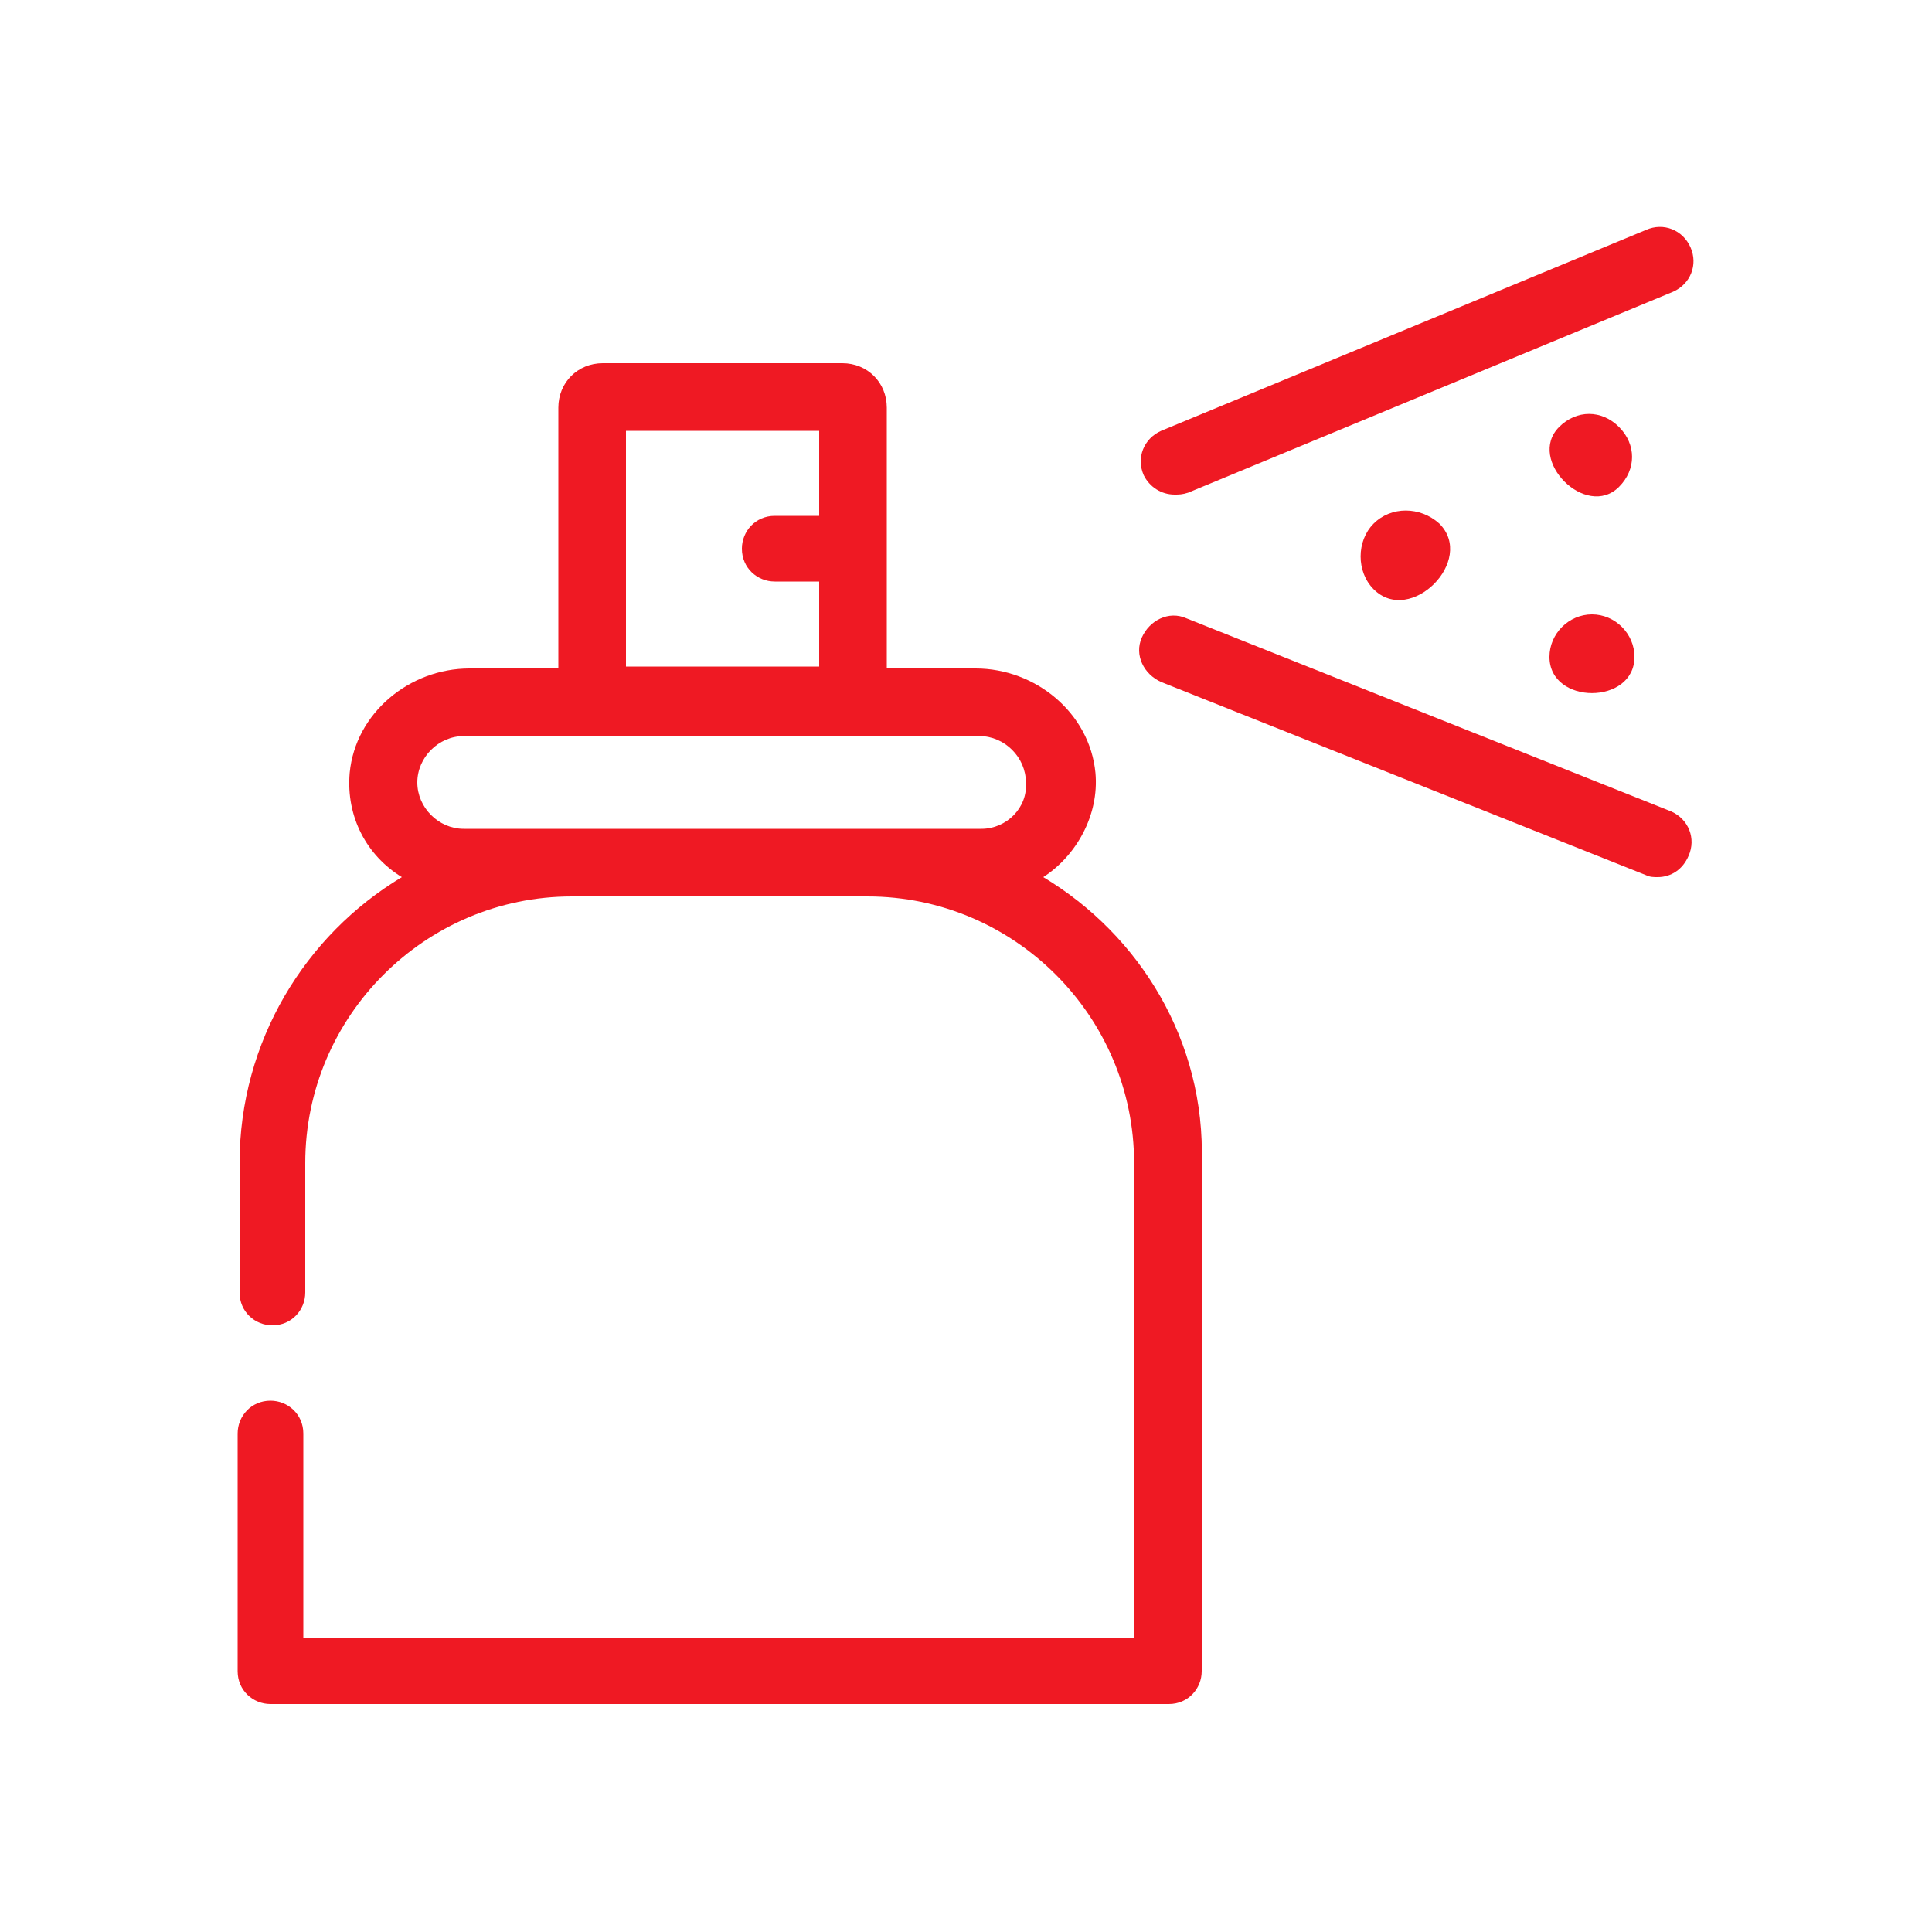 <?xml version="1.0" encoding="utf-8"?>
<!-- Generator: Adobe Illustrator 25.4.1, SVG Export Plug-In . SVG Version: 6.00 Build 0)  -->
<svg version="1.1" id="Layer_1" xmlns="http://www.w3.org/2000/svg" xmlns:xlink="http://www.w3.org/1999/xlink" x="0px" y="0px"
	 viewBox="0 0 100 100" style="enable-background:new 0 0 100 100;" xml:space="preserve">
<style type="text/css">
	.st0{fill:#EF1923;}
</style>
<g>
	<path class="st0" d="M60.8,25.6c0.2,0,0.4,0,0.7-0.1l25.1-10.4c0.9-0.4,1.3-1.4,0.9-2.3c-0.4-0.9-1.4-1.3-2.3-0.9L60.1,22.3
		c-0.9,0.4-1.3,1.4-0.9,2.3C59.5,25.2,60.1,25.6,60.8,25.6"/>
	<path class="st0" d="M86.5,42l-25.1-10c-0.9-0.4-1.9,0.1-2.3,1c-0.4,0.9,0.1,1.9,1,2.3l25.1,10c0.2,0.1,0.4,0.1,0.6,0.1
		c0.7,0,1.3-0.4,1.6-1.1C87.8,43.4,87.4,42.4,86.5,42"/>
	<path class="st0" d="M74.5,27.1c1.9,1.9-1.5,5.3-3.4,3.4c-0.9-0.9-0.9-2.5,0-3.4C72,26.2,73.5,26.2,74.5,27.1"/>
	<path class="st0" d="M80.7,22.1c0.9-0.9,2.2-0.9,3.1,0c0.9,0.9,0.9,2.2,0,3.1C82.1,26.9,79,23.8,80.7,22.1"/>
	<path class="st0" d="M80.2,34c0-1.2,1-2.2,2.2-2.2c1.2,0,2.2,1,2.2,2.2C84.6,36.5,80.2,36.5,80.2,34"/>
	<path class="st0" d="M50.8,42.9h-5.7H29.7H24c-1.3,0-2.4-1.1-2.4-2.4c0-1.3,1.1-2.4,2.4-2.4h7.2h12.3h7.2c1.3,0,2.4,1.1,2.4,2.4
		C53.2,41.8,52.1,42.9,50.8,42.9 M32.4,22.3h10v4.4h-2.3c-1,0-1.7,0.8-1.7,1.7c0,1,0.8,1.7,1.7,1.7h2.3v4.4h-10V22.3z M54,45.4
		c1.7-1.1,2.9-3.2,2.7-5.4c-0.3-3.1-3.1-5.4-6.2-5.4h-4.6V21.1c0-1.3-1-2.3-2.3-2.3H31.2c-1.3,0-2.3,1-2.3,2.3v13.5h-4.6
		c-3.1,0-5.9,2.3-6.2,5.4c-0.2,2.3,0.9,4.3,2.7,5.4c-5,3-8.4,8.5-8.4,14.8v6.7c0,1,0.8,1.7,1.7,1.7c1,0,1.7-0.8,1.7-1.7v-6.7
		c0-7.6,6.2-13.8,13.8-13.8h15.3c7.6,0,13.8,6.2,13.8,13.8v24.6h-43V74.2c0-1-0.8-1.7-1.7-1.7c-1,0-1.7,0.8-1.7,1.7v12.3
		c0,1,0.8,1.7,1.7,1.7h46.5c1,0,1.7-0.8,1.7-1.7V60.2C62.4,53.9,59,48.4,54,45.4"/>
</g>
</svg>
